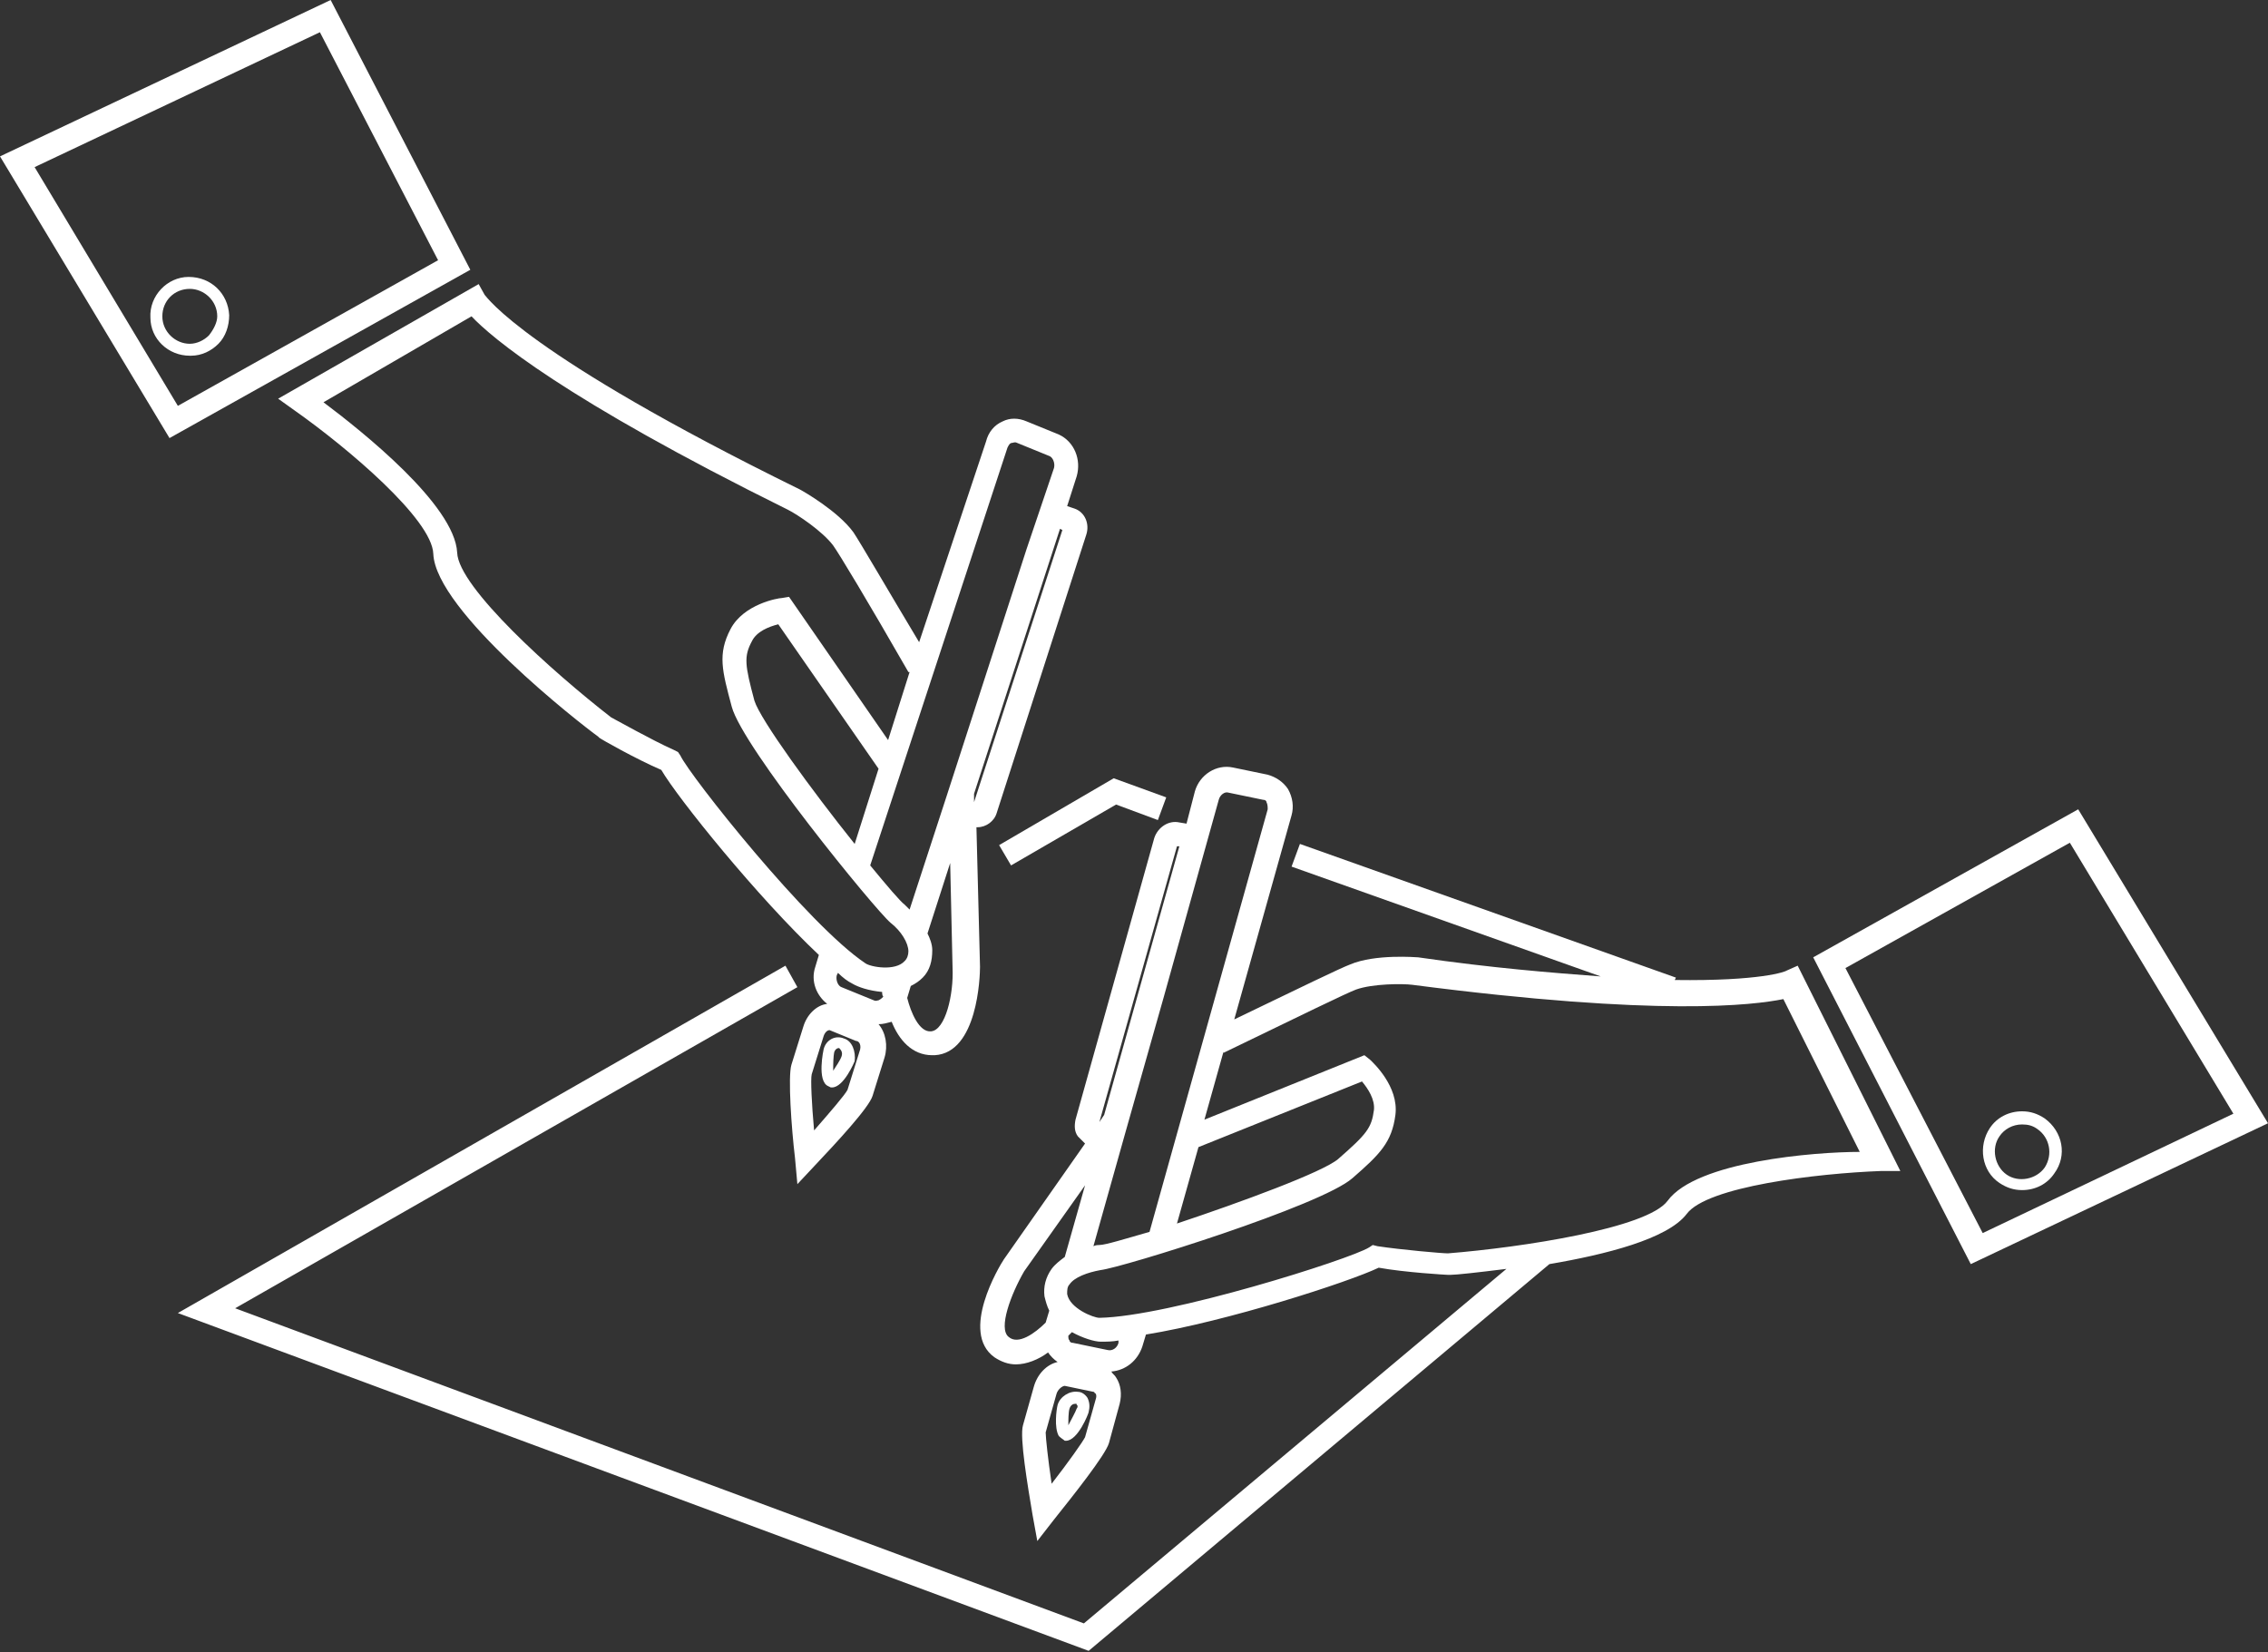 <?xml version="1.0" encoding="utf-8"?>
<!-- Generator: Adobe Illustrator 18.0.0, SVG Export Plug-In . SVG Version: 6.00 Build 0)  -->
<!DOCTYPE svg PUBLIC "-//W3C//DTD SVG 1.1//EN" "http://www.w3.org/Graphics/SVG/1.1/DTD/svg11.dtd">
<svg version="1.1" id="_x34_0" xmlns="http://www.w3.org/2000/svg" xmlns:xlink="http://www.w3.org/1999/xlink" x="0px" y="0px"
	 width="190px" height="138.4px" viewBox="0 0 190 138.4" enable-background="new 0 0 190 138.4" xml:space="preserve">
<rect x="0" y="0" width="190" height="138.4" fill="#333333" stroke="none"/>
<g>
	<path fill="#FFFFFF" d="M27.7,0L0,13.1l14.2,23.6l25.2-14.1L27.7,0z M2.9,14L26.8,2.7l9.9,19.1L14.9,34L2.9,14z"/>
	<path fill="#FFFFFF" d="M15.8,23.2L15.8,23.2c-1.8,0-3.3,1.6-3.2,3.4c0,1.8,1.5,3.2,3.3,3.2l0.1,0c0.9,0,1.7-0.4,2.3-1
		c0.6-0.6,0.9-1.5,0.9-2.4C19.1,24.6,17.7,23.2,15.8,23.2z M17.5,28.1c-0.4,0.4-1,0.7-1.6,0.7l0,0.5v-0.5c-1.2,0-2.3-1-2.3-2.3
		c0-1.3,1-2.3,2.3-2.3c1.2,0,2.3,1,2.3,2.3C18.2,27,17.9,27.6,17.5,28.1z"/>
	<path fill="#FFFFFF" d="M24.7,34.4c4.4,3.1,11.5,9.1,11.6,12c0.2,4.8,12.4,14.3,13.8,15.3l0.1,0.1c0.1,0.1,3.1,1.8,5.2,2.7
		c1.4,2.4,8.1,10.7,13.2,15.5l-0.3,1c-0.4,1.2,0.1,2.4,1,3.1c-0.9,0.1-1.7,0.9-2,1.9l-1,3.2c-0.3,1,0,5.3,0.3,7.8l0.2,2.2l1.5-1.6
		c1.7-1.8,4.5-4.8,4.8-5.8l1-3.2c0.3-1,0.1-2.1-0.5-2.8c0,0,0,0,0,0c0.4,0,0.7-0.1,1.1-0.2c0,0,0,0,0,0c0.6,1.5,1.7,2.8,3.4,2.8
		c0.1,0,0.1,0,0.2,0c3.6-0.2,3.8-6.6,3.8-7.4l-0.3-11.7c0,0,0.1,0,0.1,0c0.7,0,1.4-0.5,1.6-1.2L91,44.8c0.3-0.9-0.1-1.9-1-2.2
		l-0.6-0.2l0.8-2.5c0.4-1.4-0.2-2.9-1.5-3.5l-2.7-1.1c-0.7-0.3-1.4-0.3-2,0c-0.7,0.3-1.2,0.9-1.4,1.7L77,53.8
		c-2.4-4-4.9-8.3-5.5-9.2c-1.3-1.8-4.3-3.5-4.5-3.6C44,29.7,40.8,24.9,40.6,24.7l-0.5-0.9l-16.8,9.6L24.7,34.4z M72,88.1l-1,3.2
		c-0.2,0.4-1.4,1.8-2.8,3.4c-0.2-2.2-0.3-4.3-0.2-4.7l1-3.2c0.1-0.3,0.3-0.5,0.5-0.5c0,0,0,0,0,0l2.2,0.9C72,87.2,72.2,87.6,72,88.1
		z M73.6,83.8c-0.1,0-0.2,0.1-0.4,0l-2.7-1.1c-0.3-0.1-0.5-0.6-0.4-1l0.1-0.2c0.4,0.4,0.8,0.7,1.2,0.9c0.5,0.3,1.4,0.6,2.5,0.7
		c0,0.1,0,0.3,0.1,0.4C73.9,83.6,73.8,83.7,73.6,83.8z M78,86.4c-1,0.1-1.7-1.6-2-2.8l0.3-1c0.4-0.2,0.7-0.4,1-0.7
		c0.6-0.6,0.8-1.4,0.8-2.3c0-0.5-0.2-1-0.4-1.4l1.9-5.9l0.2,8.8C79.9,83.3,79.2,86.3,78,86.4z M81.6,67.2l0-0.7l7.2-22.2l0.2,0.1
		L81.6,67.2z M84.4,37.5c0.1-0.2,0.2-0.4,0.4-0.4c0.1,0,0.2-0.1,0.4,0l2.7,1.1c0.3,0.1,0.5,0.6,0.4,1L86,46l-6.7,20.7c0,0,0,0,0,0
		l-3.1,9.5c-0.2-0.2-0.3-0.3-0.4-0.4c-0.4-0.3-1.5-1.6-2.9-3.3L84.4,37.5z M63.2,58.7c-0.8-3-0.9-3.7-0.2-5c0.4-0.8,1.4-1.2,2.2-1.4
		l8.4,12.1l-2,6.3C68,66.2,63.7,60.3,63.2,58.7z M39.5,26.5c1.7,1.8,7.7,6.9,26.5,16.2c0.8,0.4,2.9,1.8,3.8,3
		c0.5,0.7,2.8,4.5,6.3,10.6l0.1,0l-1.8,5.7L66.1,50l-0.6,0.1c-0.3,0-3.2,0.5-4.3,2.6c-1.1,2.1-0.7,3.5,0.1,6.5
		c0.9,3.4,12,17,13.3,18.1c0.9,0.7,1.5,1.7,1.5,2.4c0,0.3-0.1,0.6-0.3,0.8c-0.8,0.9-2.9,0.5-3.3,0.2C67.7,77.5,57.8,65,57,63.3
		L56.8,63l-0.4-0.2c-1.8-0.8-4.8-2.5-5.2-2.7c-4.9-3.8-12.8-10.9-12.9-13.8c-0.2-4-8-10.2-11.2-12.6L39.5,26.5z"/>
	<path fill="#FFFFFF" d="M70.7,87c-0.7-0.3-1.5,0.1-1.7,0.9c0,0-0.6,2.7,0.4,3.1l0.2,0.1h0.1c1,0,1.9-2.2,1.9-2.2
		C71.7,88.1,71.4,87.2,70.7,87z M70.5,88.5c-0.1,0.3-0.5,0.9-0.7,1.2c0-0.5,0-1.2,0.1-1.6c0.1-0.2,0.2-0.3,0.4-0.3c0,0,0,0,0,0
		C70.5,88,70.6,88.2,70.5,88.5z"/>
	<path fill="#FFFFFF" d="M174.1,67.8l-22.2,12.4l13.2,25.7L190,94.1L174.1,67.8z M154.6,81.1l18.8-10.5l13.7,22.7l-21,10L154.6,81.1
		z"/>
	<path fill="#FFFFFF" d="M171.3,93.7c-0.6-0.4-1.2-0.6-1.9-0.6c-1.1,0-2.1,0.5-2.7,1.4c-1,1.5-0.7,3.6,0.8,4.6
		c0.6,0.4,1.2,0.6,1.9,0.6c1.1,0,2.1-0.5,2.7-1.4C173.2,96.8,172.8,94.8,171.3,93.7z M171.3,97.8c-0.7,1-2.2,1.3-3.2,0.6
		c-1-0.7-1.3-2.2-0.6-3.2c0.4-0.6,1.1-1,1.9-1c0.5,0,0.9,0.1,1.3,0.4C171.7,95.3,172,96.7,171.3,97.8z"/>
	<path fill="#FFFFFF" d="M150.6,80.9l-0.9,0.4c-0.1,0.1-2.2,0.9-9.4,0.8l0.1-0.2l-31.5-11.2l-0.7,1.9l25.9,9.2
		c-4-0.3-9.1-0.7-15.3-1.6c-0.1,0-3.6-0.3-5.7,0.6c-0.8,0.3-4.1,1.9-9.7,4.6l4.8-17.1c0.2-0.7,0.1-1.5-0.3-2.2c-0.4-0.6-1-1-1.7-1.2
		l-2.9-0.6c-1.4-0.3-2.8,0.6-3.2,2L99.4,69l-0.6-0.1c-0.9-0.2-1.8,0.4-2.1,1.3l-6.6,23.6c-0.1,0.5-0.1,1,0.2,1.4
		c0.2,0.2,0.4,0.4,0.6,0.6l-6.8,9.7c-0.4,0.6-3.7,6.1-0.8,8.2c0.6,0.4,1.2,0.6,1.8,0.6c0.9,0,1.9-0.4,2.7-1c0,0,0,0,0,0
		c0.2,0.3,0.5,0.6,0.8,0.8c-0.9,0.2-1.7,1-2,2.1l-0.9,3.2c-0.3,1,0.4,5.1,0.8,7.5l0.4,2.2l1.4-1.8c1.6-2,4.3-5.4,4.6-6.4l0.9-3.3
		c0.2-0.8,0.1-1.6-0.3-2.2c-0.1-0.2-0.3-0.3-0.4-0.5c1.2-0.1,2.2-0.9,2.6-2.1l0.3-1c6.8-1.1,17-4.4,19.5-5.6
		c2.2,0.4,5.7,0.6,5.8,0.6l0.1,0l0.1,0c0.5,0,2.3-0.2,4.7-0.5L90.8,136l-71.1-26.4l47.1-26.9l-1-1.8L14.9,110l76.3,28.3l38.6-32.4
		c4.7-0.8,9.9-2.1,11.5-4.2c1.7-2.3,10.9-3.4,16.3-3.6l1.6,0l-8.2-16.4L150.6,80.9z M102.9,66.4l2.9,0.6c0.2,0,0.3,0.1,0.3,0.2
		c0.1,0.2,0.1,0.4,0.1,0.6l-9.9,35.4c-2.1,0.6-3.7,1.1-4.2,1.1c-0.1,0-0.3,0-0.5,0.1l2.7-9.6c0,0,0,0,0,0l3.2-11.3l4.6-16.5
		C102.2,66.6,102.6,66.3,102.9,66.4z M100.4,96.1l13.7-5.5c0.5,0.6,1.1,1.5,1,2.4c-0.2,1.5-0.6,2-3,4.1c-1.3,1.1-8.1,3.6-13.5,5.4
		L100.4,96.1z M98.6,70.9l0.2,0l-6.3,22.5L92.1,94L98.6,70.9z M84.5,112c-0.9-0.7,0.2-3.6,1.3-5.5l5.1-7.2l-1.7,6
		c-0.4,0.3-0.8,0.6-1.1,1c-0.5,0.7-0.7,1.5-0.6,2.3c0.1,0.4,0.2,0.8,0.4,1.2l-0.3,1C86.7,111.7,85.3,112.7,84.5,112z M91.8,117.2
		l-0.9,3.2c-0.2,0.4-1.4,2.1-2.8,3.9c-0.3-2-0.5-3.9-0.5-4.3l0.9-3.2c0.1-0.4,0.5-0.7,0.7-0.7c0,0,0,0,0,0l2.4,0.5
		c0,0,0.1,0,0.1,0.1C91.8,116.7,91.9,116.9,91.8,117.2z M93.7,112.5c-0.1,0.4-0.5,0.7-0.9,0.6l-2.9-0.6c-0.2,0-0.3-0.1-0.3-0.2
		c-0.1-0.1-0.1-0.2-0.1-0.4c0.1-0.1,0.2-0.2,0.3-0.3c0.9,0.5,1.9,0.8,2.4,0.8c0,0,0,0,0,0c0.5,0,1,0,1.5-0.1L93.7,112.5z
		 M139.7,100.6c-1.7,2.3-12.2,3.9-18.4,4.4c-0.5,0-3.9-0.3-5.9-0.6l-0.4-0.1l-0.3,0.2c-1.6,1-16.8,5.8-22.6,5.9
		c-0.5,0-2.5-0.8-2.7-2c0-0.3,0-0.6,0.2-0.8c0.4-0.6,1.5-1,2.6-1.2c1.8-0.2,18.5-5.4,21.1-7.7c2.3-2,3.3-3,3.6-5.3
		c0.3-2.4-1.9-4.4-2.1-4.6l-0.5-0.4l-13.4,5.4l1.6-5.7l0,0.1c6.4-3.1,10.3-5,11.1-5.3c1.4-0.5,3.9-0.5,4.7-0.4
		c20.8,2.7,28.6,1.7,31.1,1.2l6.4,12.8C152,96.5,142.1,97.3,139.7,100.6z"/>
	<path fill="#FFFFFF" d="M90.3,116.6c-0.7-0.1-1.5,0.4-1.7,1.1c-0.1,0.4-0.3,1.9,0.1,2.6c0.2,0.2,0.4,0.3,0.5,0.4l0.1,0
		c1,0,1.9-2.3,1.9-2.4c0.1-0.4,0.1-0.8-0.1-1.2C90.9,116.8,90.6,116.6,90.3,116.6z M90.2,118c-0.1,0.3-0.5,1-0.7,1.4
		c0-0.4,0-1.1,0.1-1.4c0.1-0.3,0.3-0.4,0.5-0.4c0,0,0,0,0,0c0.1,0,0.1,0,0.1,0.1C90.3,117.7,90.3,117.9,90.2,118z"/>
	<polygon fill="#FFFFFF" points="84.7,72.5 93.5,67.4 97,68.7 97.7,66.8 93.3,65.2 83.7,70.8 	"/>
</g>
</svg>
